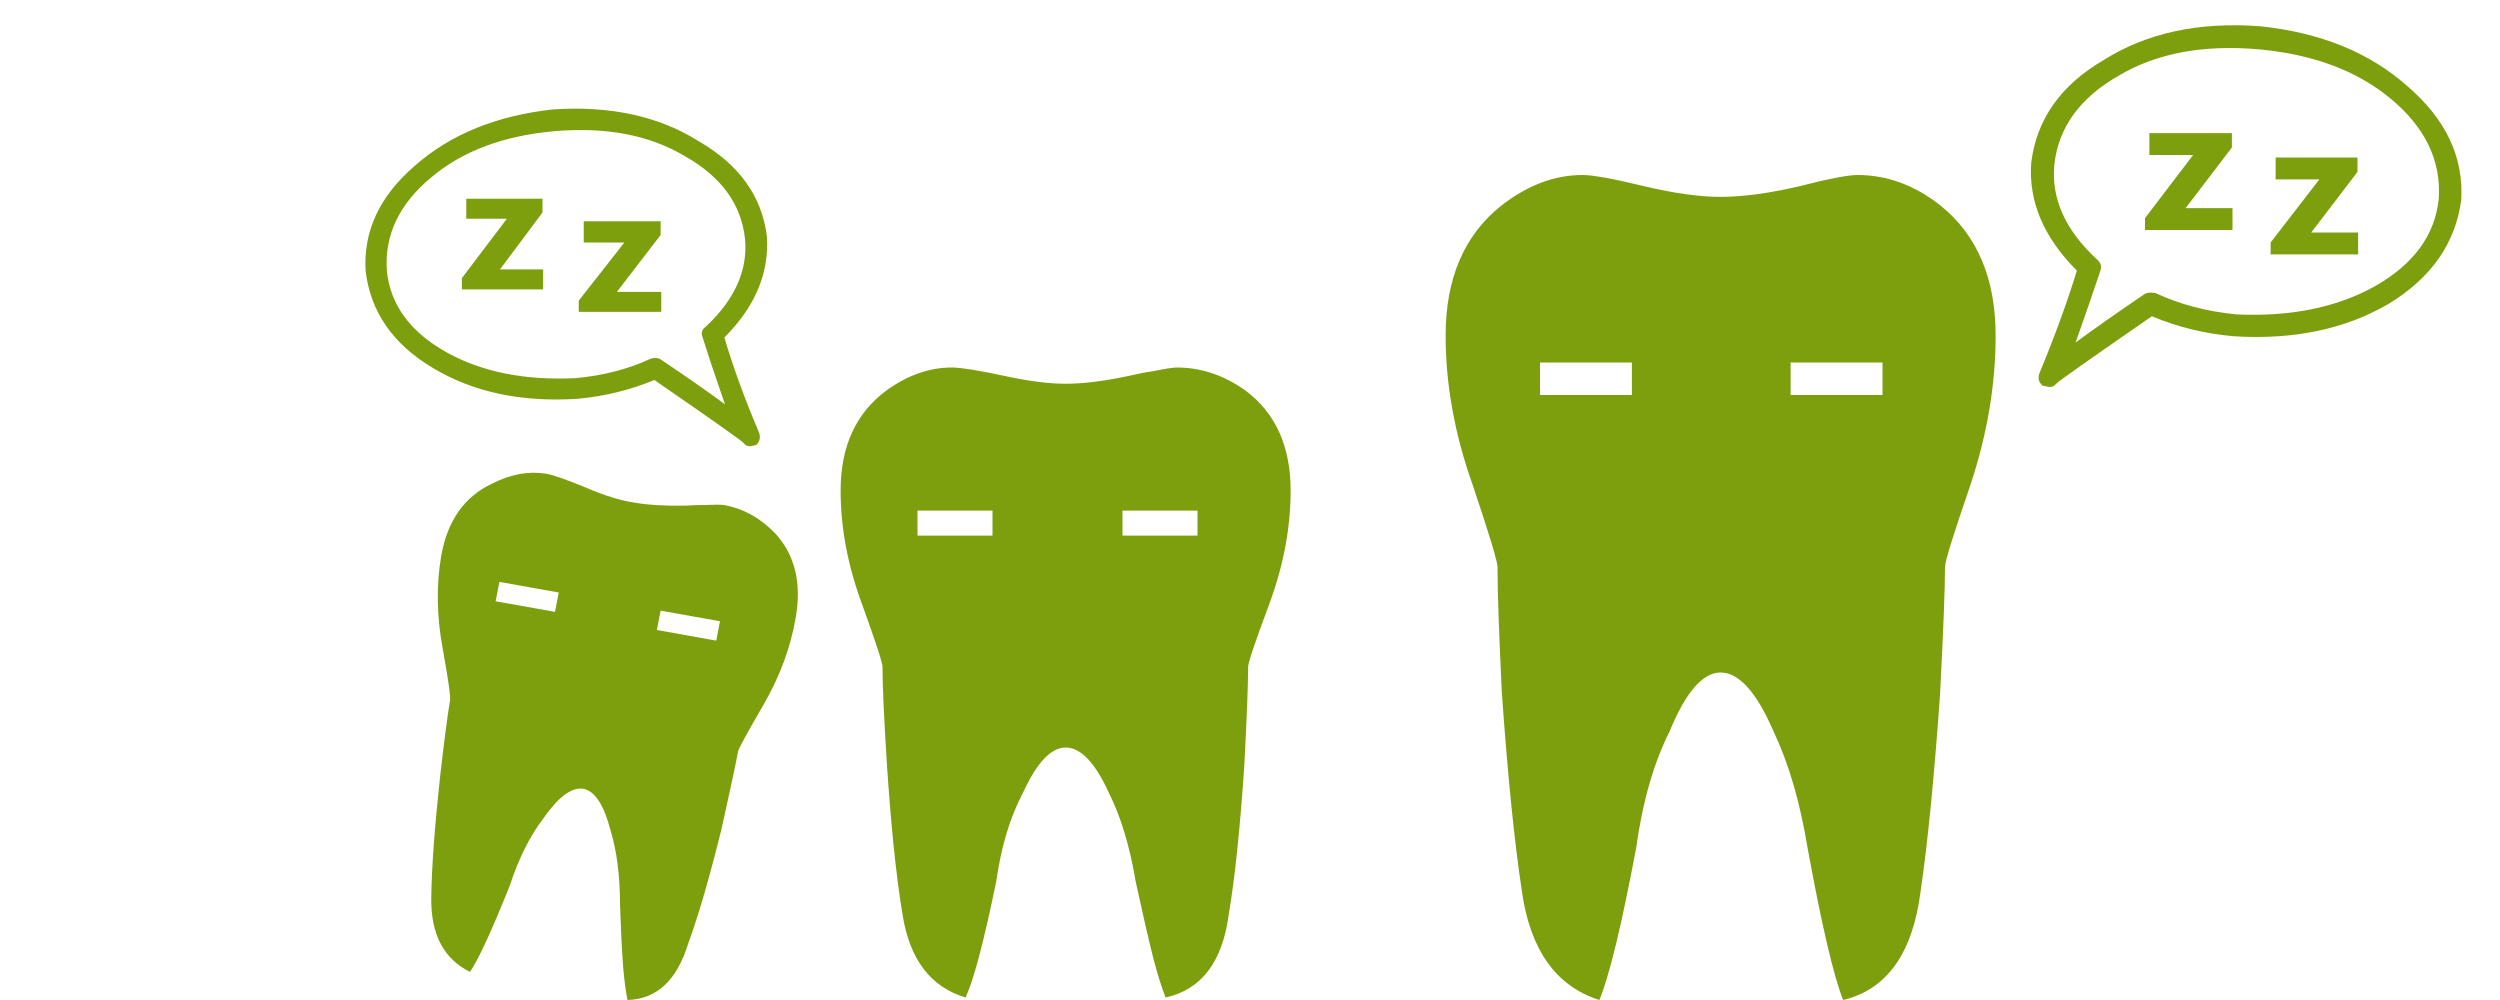 
<svg xmlns="http://www.w3.org/2000/svg" version="1.1" xmlns:xlink="http://www.w3.org/1999/xlink" preserveAspectRatio="none" x="0px" y="0px" width="200px" height="80px" viewBox="0 0 200 80">
<defs>
<g id="Layer3_0_FILL">
<path fill="#7D9F0D" stroke="none" d="
M 196.9 16
Q 197.2 10.85 192.6 6.9 188.05 2.85 180.8 2.1 173.45 1.55 168.3 4.8 163.15 7.8 162.5 13 162.15 17.65 166.15 21.65 165 25.4 163.2 29.75 162.9 30.4 163.4 30.85 163.65 30.9 163.9 30.95 164.25 31 164.5 30.7 164.55 30.55 172.15 25.3 175.25 26.6 178.7 26.9 185.9 27.35 191.1 24.3 196.2 21.2 196.9 16
M 191.2 7.85
Q 195.4 11.3 195.1 15.9 194.65 20.3 189.9 22.95 185.35 25.45 178.9 25.15 175.35 24.8 172.45 23.45 171.9 23.35 171.6 23.5 168 25.95 166.05 27.4 167.2 24.15 168.05 21.6 168.2 21.1 167.7 20.7 163.95 17.2 164.35 13.15 164.85 8.7 169.5 6.05 174.05 3.35 180.75 3.95 187.2 4.55 191.2 7.85
M 178.55 11.8
L 178.55 10.65 171.95 10.65 171.95 12.4 175.45 12.4 171.6 17.45 171.6 18.4 178.6 18.4 178.6 16.65 174.85 16.65 178.55 11.8
M 188.6 13.75
L 188.6 12.6 182.05 12.6 182.05 14.35 185.55 14.35 181.65 19.4 181.65 20.35 188.65 20.35 188.65 18.6 184.9 18.6 188.6 13.75
M 148.6 14
Q 147.45 14 143.95 14.9 140.3 15.75 137.65 15.75 135.15 15.75 131.55 14.9 127.85 14 126.6 14 123.25 14 120.1 16.45 115.65 20 115.65 26.85 115.65 32.7 117.8 38.75 119.8 44.7 119.8 45.35 119.8 48.3 120.15 55.45 120.85 65.35 121.75 71.3 122.75 78.35 127.95 80 129.15 77.1 130.9 67.8 131.65 62.35 133.55 58.55 135.5 53.8 137.65 53.8 139.85 53.8 141.9 58.55 143.7 62.35 144.6 67.8 146.3 77.1 147.45 80 152.7 78.75 153.65 71.3 154.5 65.5 155.2 55.6 155.6 48 155.6 45.35 155.6 44.7 157.65 38.75 159.65 32.7 159.65 26.85 159.65 20 155.25 16.45 152.15 14 148.6 14
M 123.2 29
L 130.55 29 130.55 31.6 123.2 31.6 123.2 29
M 143.25 31.6
L 143.25 29 150.6 29 150.6 31.6 143.25 31.6
M 55.9 11.3
Q 51.15 8.3 44.25 8.75 37.45 9.5 33.2 13.25 28.95 16.9 29.25 21.7 29.85 26.6 34.65 29.45 39.5 32.35 46.25 31.9 49.45 31.6 52.35 30.4 59.45 35.3 59.5 35.45 59.65 35.7 60.05 35.7 60.25 35.65 60.5 35.6 60.95 35.15 60.7 34.55 59 30.55 57.95 27 61.65 23.3 61.35 18.9 60.75 14.1 55.9 11.3
M 54.8 12.5
Q 59.15 14.95 59.6 19.1 59.95 22.85 56.5 26.1 56 26.45 56.2 26.95 56.95 29.35 58 32.35 56.2 31 52.85 28.75 52.55 28.55 52.05 28.7 49.35 29.95 46.05 30.25 40 30.55 35.75 28.2 31.35 25.75 30.95 21.65 30.65 17.35 34.55 14.15 38.25 11.05 44.3 10.5 50.55 9.95 54.8 12.5
M 43.45 23.15
L 43.45 21.55 40 21.55 43.4 17 43.4 15.9 37.3 15.9 37.3 17.5 40.55 17.5 36.95 22.25 36.95 23.15 43.45 23.15
M 46.7 17.7
L 46.7 19.4 49.95 19.4 46.3 24.05 46.3 24.95 52.9 24.95 52.9 23.35 49.35 23.35 52.85 18.8 52.85 17.7 46.7 17.7
M 92.25 29.7
Q 91.45 29.8 90.4 30.05 87.4 30.7 85.25 30.7 83.2 30.7 80.25 30.05 77.2 29.4 76.15 29.4 73.45 29.4 70.9 31.25 67.25 33.95 67.25 39.25 67.25 43.7 68.95 48.3 70.6 52.85 70.6 53.35 70.6 55.6 70.95 61.1 71.45 68.65 72.2 73.15 73.05 78.55 77.25 79.8 78.25 77.6 79.7 70.5 80.3 66.3 81.85 63.4 83.5 59.8 85.25 59.8 87.05 59.8 88.7 63.4 90.15 66.3 90.85 70.5 91.65 74.2 92.25 76.6 92.8 78.7 93.25 79.8 97.55 78.85 98.3 73.15 99.05 68.7 99.55 61.15 99.85 55.4 99.85 53.35 99.85 52.85 101.55 48.3 103.25 43.7 103.25 39.25 103.25 33.95 99.65 31.25 97.05 29.4 94.15 29.4 93.65 29.4 92.25 29.7
M 95.8 42.85
L 89.8 42.85 89.8 40.85 95.8 40.85 95.8 42.85
M 79.4 42.85
L 73.4 42.85 73.4 40.85 79.4 40.85 79.4 42.85
M 46.85 39
Q 44.55 38.05 43.7 37.9 41.6 37.55 39.35 38.7 36.05 40.25 35.3 44.45 34.7 47.95 35.4 51.8 36.1 55.65 36 56.05 35.7 57.8 35.2 62.2 34.55 68.2 34.5 71.85 34.45 76.2 37.6 77.75 38.65 76.2 40.8 70.8 41.85 67.6 43.45 65.5 45.25 62.9 46.65 63.1 48.05 63.35 48.85 66.45 49.6 68.95 49.6 72.35 49.7 75.35 49.85 77.35 50 79.05 50.2 80 53.7 79.9 55.05 75.5 56.3 72.1 57.75 66.2 58.75 61.7 59.05 60.1 59.15 59.7 61.1 56.35 63.05 52.95 63.65 49.45 64.4 45.25 62 42.65 60.2 40.8 57.9 40.4 57.5 40.35 56.35 40.4 55.7 40.4 54.85 40.45 52.4 40.5 50.7 40.2 49.05 39.95 46.85 39
M 44.7 47.4
L 44.4 48.95 39.65 48.1 39.95 46.55 44.7 47.4
M 57.3 51.25
L 52.55 50.4 52.85 48.85 57.6 49.7 57.3 51.25 Z"/>
</g>
</defs>

<g transform="matrix( 1, 0, 0, 1, 0,0) ">
<use xlink:href="#Layer3_0_FILL"/>
</g>
</svg>
